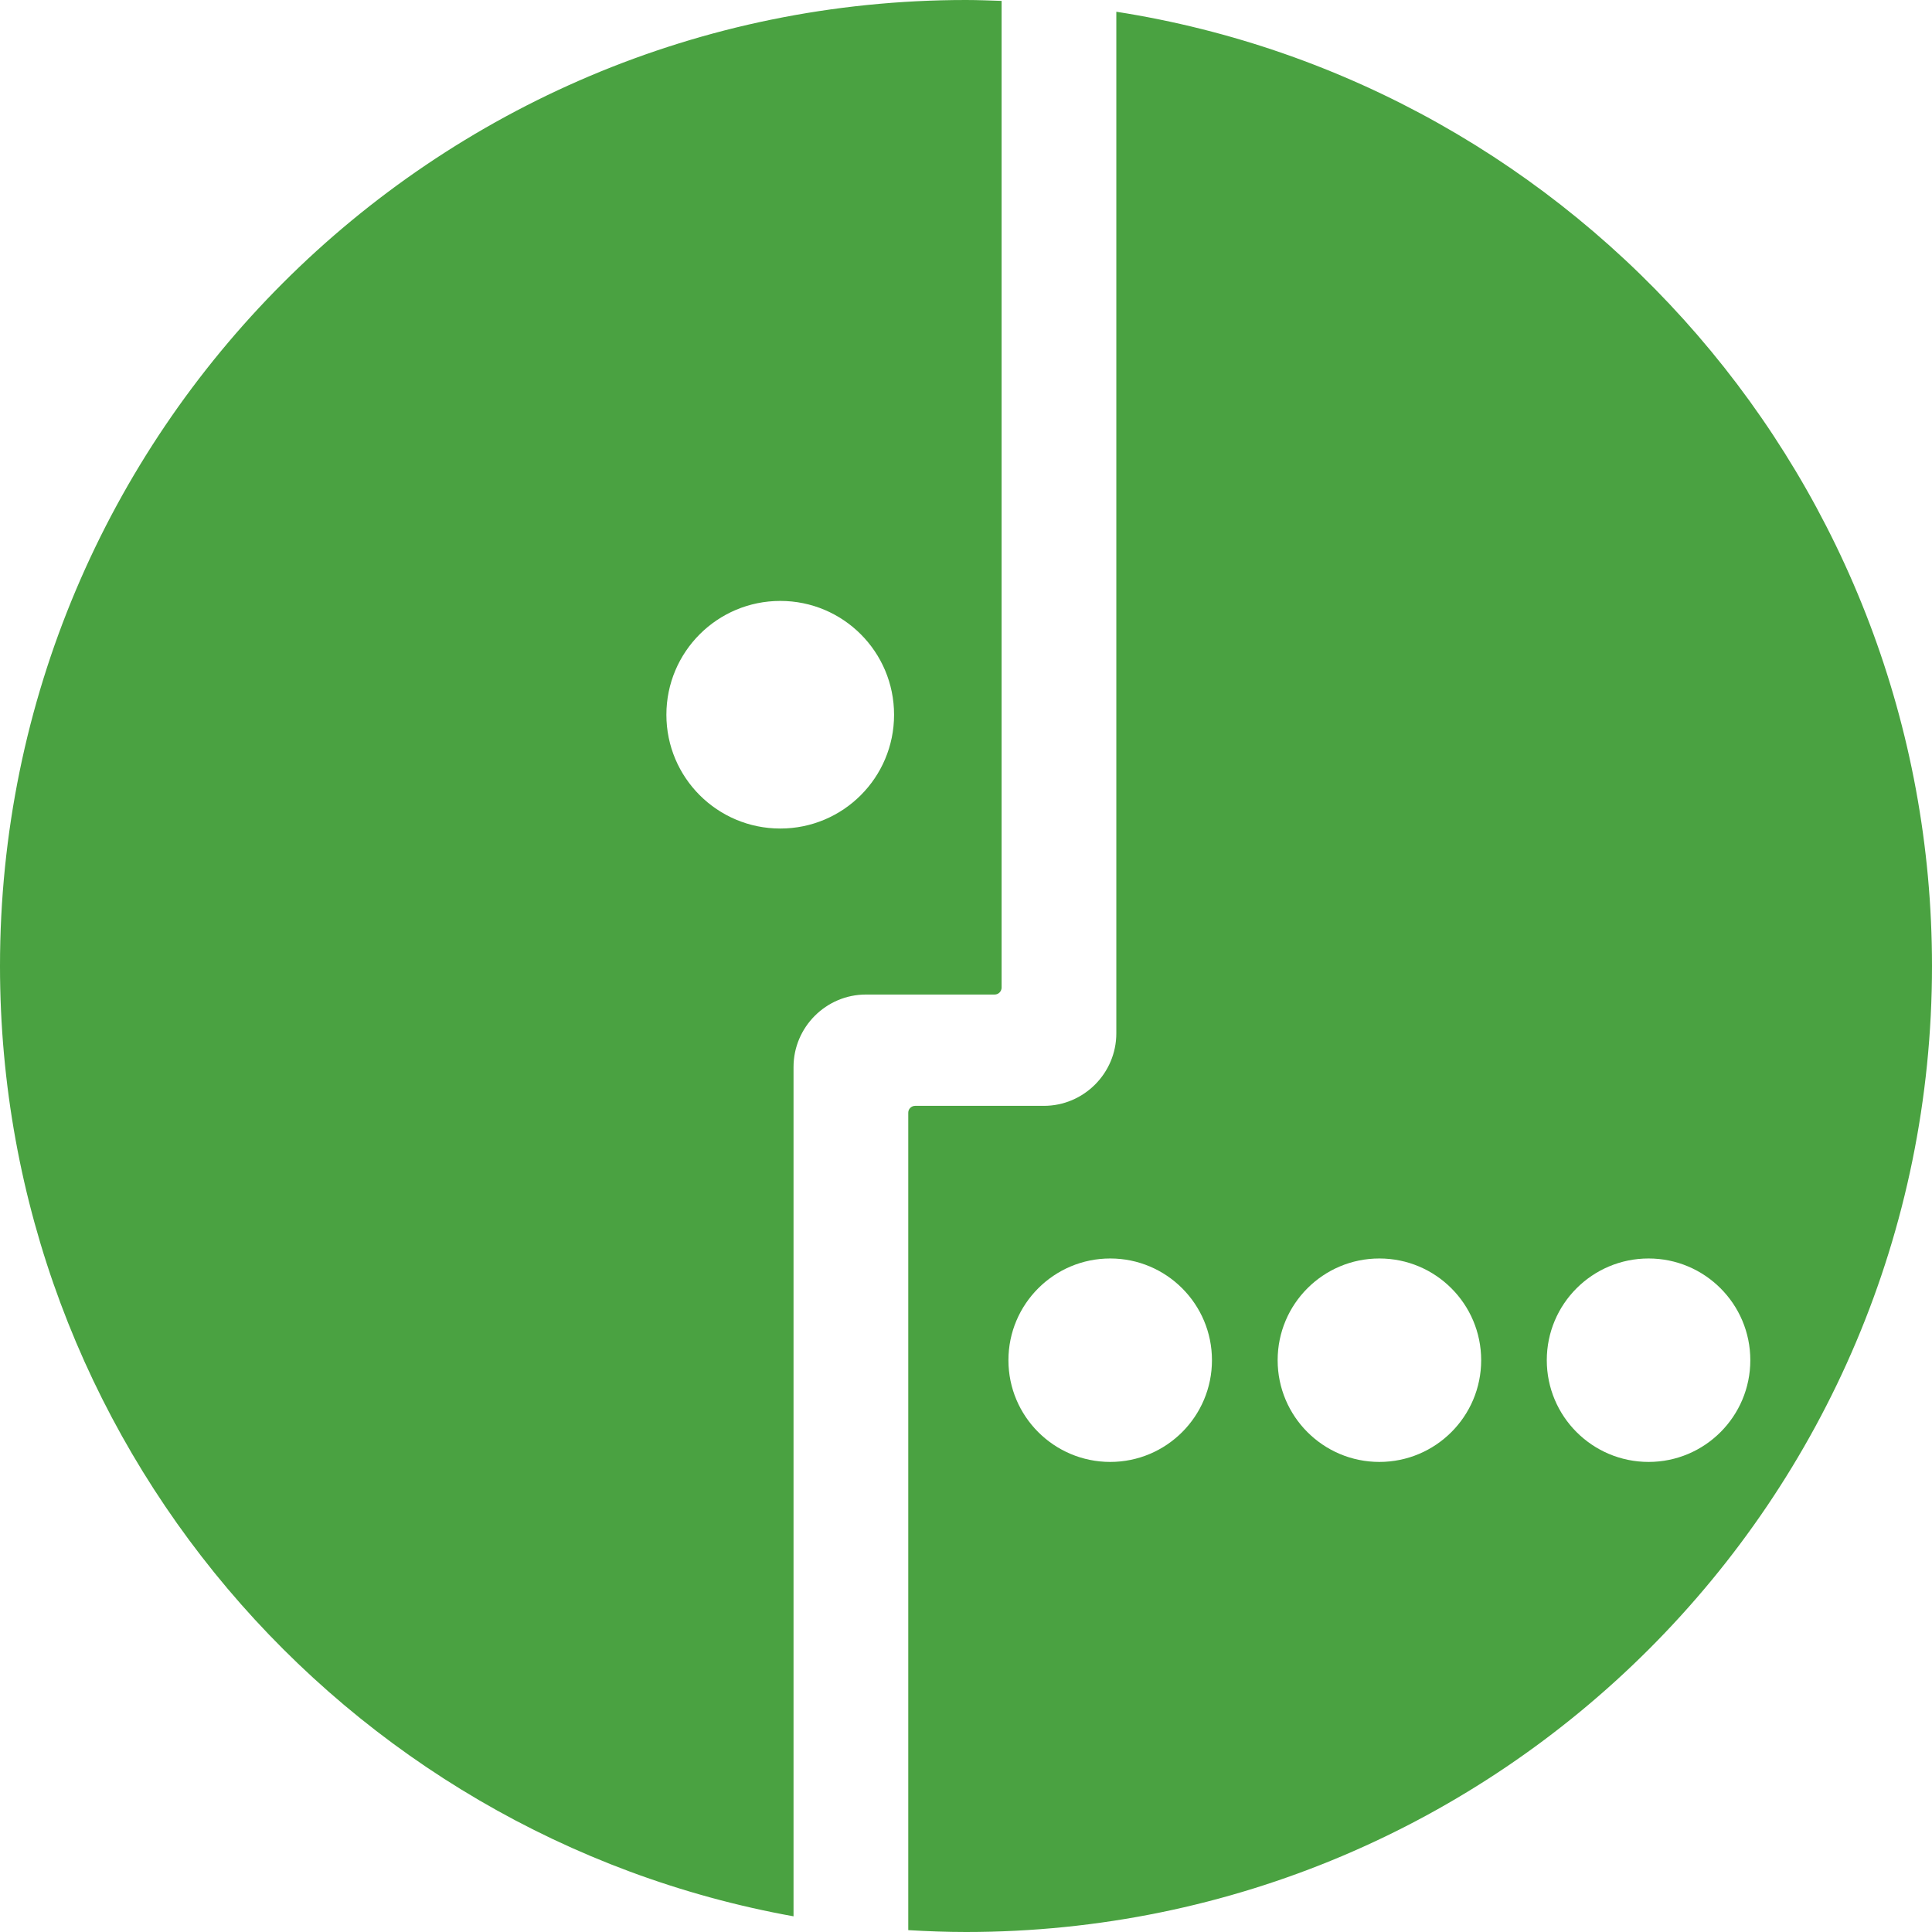 <svg width="26" height="26" viewBox="0 0 26 26" fill="none" xmlns="http://www.w3.org/2000/svg">
<path fill-rule="evenodd" clip-rule="evenodd" d="M13 0C13.161 0 13.319 0.007 13.479 0.012V13.291C13.479 13.342 13.437 13.384 13.386 13.384H11.654C11.117 13.384 10.679 13.823 10.679 14.359V25.789C4.607 24.695 0 19.387 0 13C0 5.821 5.821 0 13 0ZM10.501 11.15C11.347 11.15 12.032 10.465 12.032 9.619C12.032 8.772 11.347 8.087 10.501 8.087C9.654 8.087 8.968 8.772 8.968 9.619C8.968 10.465 9.654 11.15 10.501 11.15ZM15.023 0.158C21.242 1.13 26 6.508 26 13C26 20.18 20.18 26 13 26C12.739 26 12.48 25.99 12.223 25.975V14.974C12.223 14.923 12.265 14.882 12.316 14.882H14.048C14.585 14.882 15.023 14.443 15.023 13.906V0.158ZM14.941 19.674C15.697 19.674 16.31 19.061 16.31 18.305C16.31 17.549 15.697 16.936 14.941 16.936C14.185 16.936 13.571 17.549 13.571 18.305C13.571 19.061 14.185 19.674 14.941 19.674ZM18.563 19.674C19.32 19.674 19.933 19.061 19.933 18.305C19.933 17.549 19.32 16.936 18.563 16.936C17.807 16.936 17.194 17.549 17.194 18.305C17.194 19.061 17.807 19.674 18.563 19.674ZM22.186 19.674C22.942 19.674 23.555 19.061 23.555 18.305C23.555 17.549 22.942 16.936 22.186 16.936C21.429 16.936 20.816 17.549 20.816 18.305C20.816 19.061 21.429 19.674 22.186 19.674Z" fill="#4AA241"/>
</svg>
